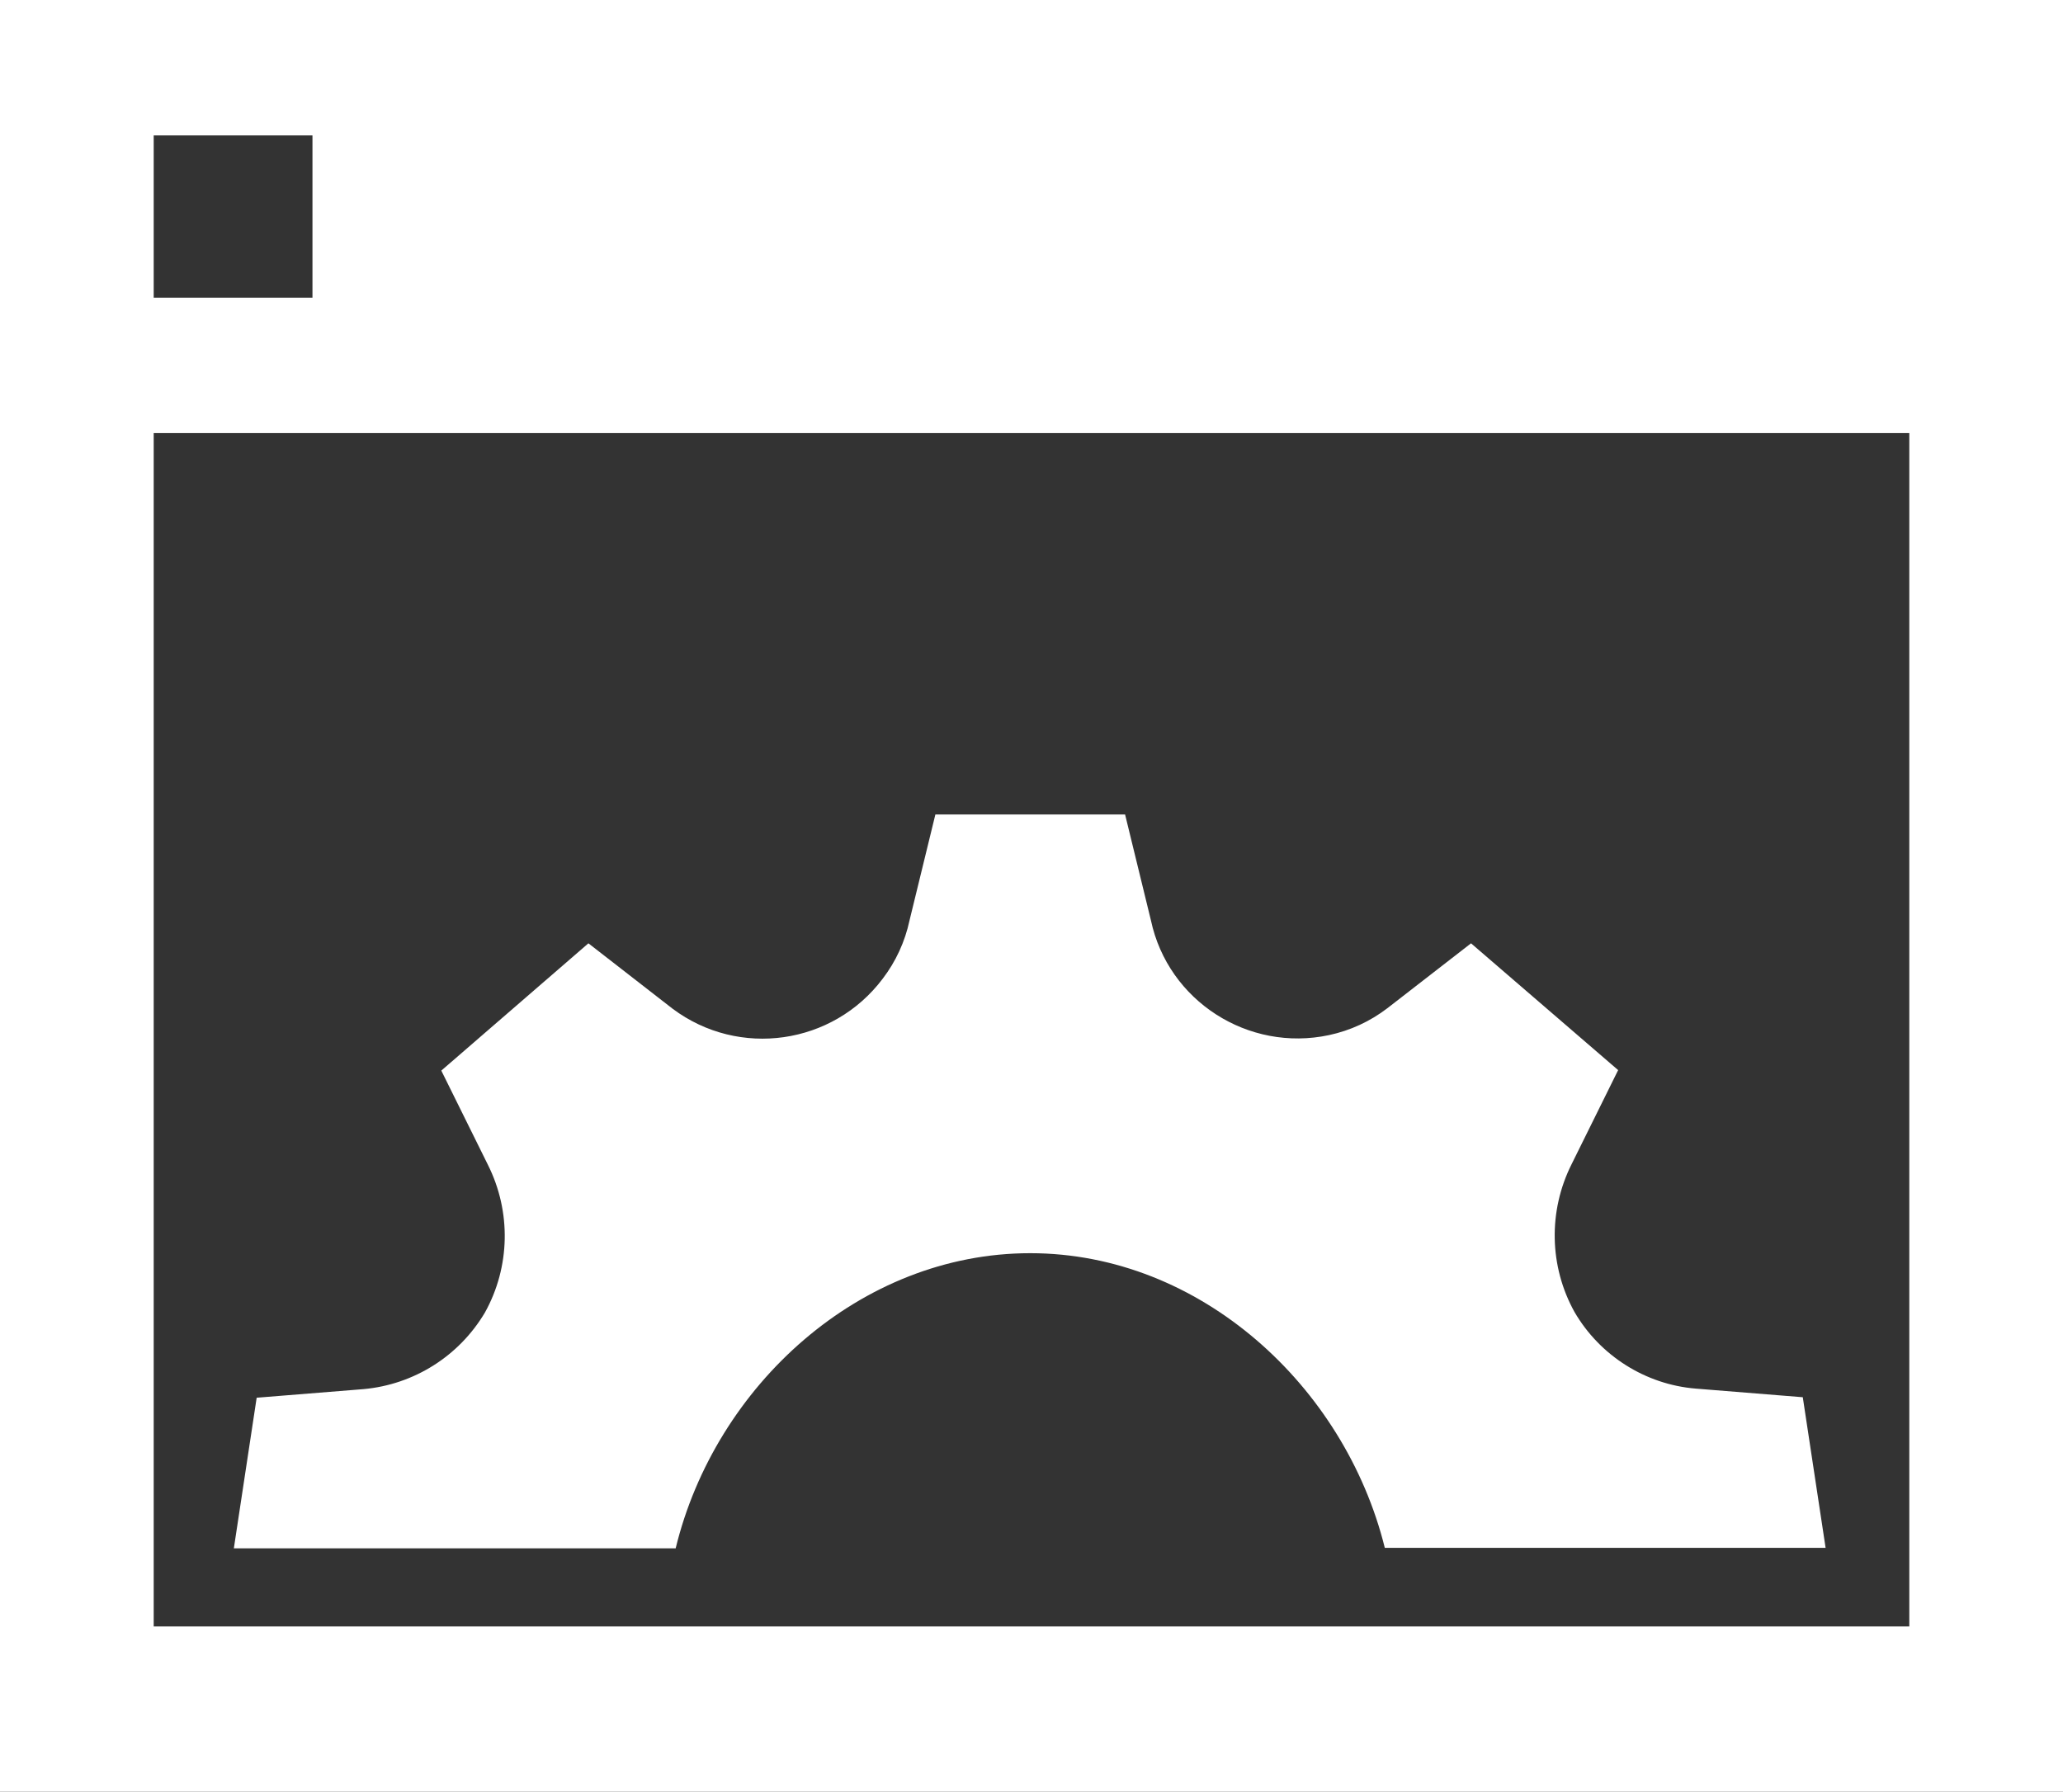 <?xml version="1.0" encoding="utf-8"?>
<!-- Generator: Adobe Illustrator 25.2.2, SVG Export Plug-In . SVG Version: 6.00 Build 0)  -->
<svg version="1.1" id="Layer_1" xmlns="http://www.w3.org/2000/svg" xmlns:xlink="http://www.w3.org/1999/xlink" x="0px" y="0px"
	 viewBox="0 0 40.67 35.33" style="enable-background:new 0 0 40.67 35.33;" xml:space="preserve">
<rect x="0" y="0" width="40.67" height="35.33" fill="#333333" stroke="none"/>
<style type="text/css">
	.st0{fill:#ffffff;}
</style>
<g>
	<path class="st0" d="M0,35.33h40.67V0H0V35.33z M3.03,2.67h3.13v3.2H3.03V2.67z M37.64,8.54v23.53H3.03V8.54H37.64z"/>
	<path class="st0" d="M20.31,24.71c3.35,0,6.2,2.62,6.99,5.81h8.69l-0.45-2.97l-2.11-0.17c-0.99-0.08-1.89-0.65-2.39-1.51
		c-0.5-0.9-0.52-1.99-0.06-2.91l0.92-1.86L29,18.6l-1.65,1.28c-0.34,0.26-0.73,0.44-1.15,0.53c-1.59,0.34-3.17-0.67-3.51-2.26
		l-0.51-2.09h-3.74l-0.51,2.09c-0.09,0.42-0.27,0.81-0.53,1.15c-0.98,1.3-2.83,1.57-4.14,0.59L11.6,18.6l-2.9,2.51l0.92,1.86
		c0.46,0.92,0.44,2.01-0.06,2.91c-0.51,0.86-1.4,1.42-2.39,1.51l-2.11,0.17l-0.45,2.97h8.71C14.1,27.32,16.96,24.71,20.31,24.71z"/>
</g>
</svg>
